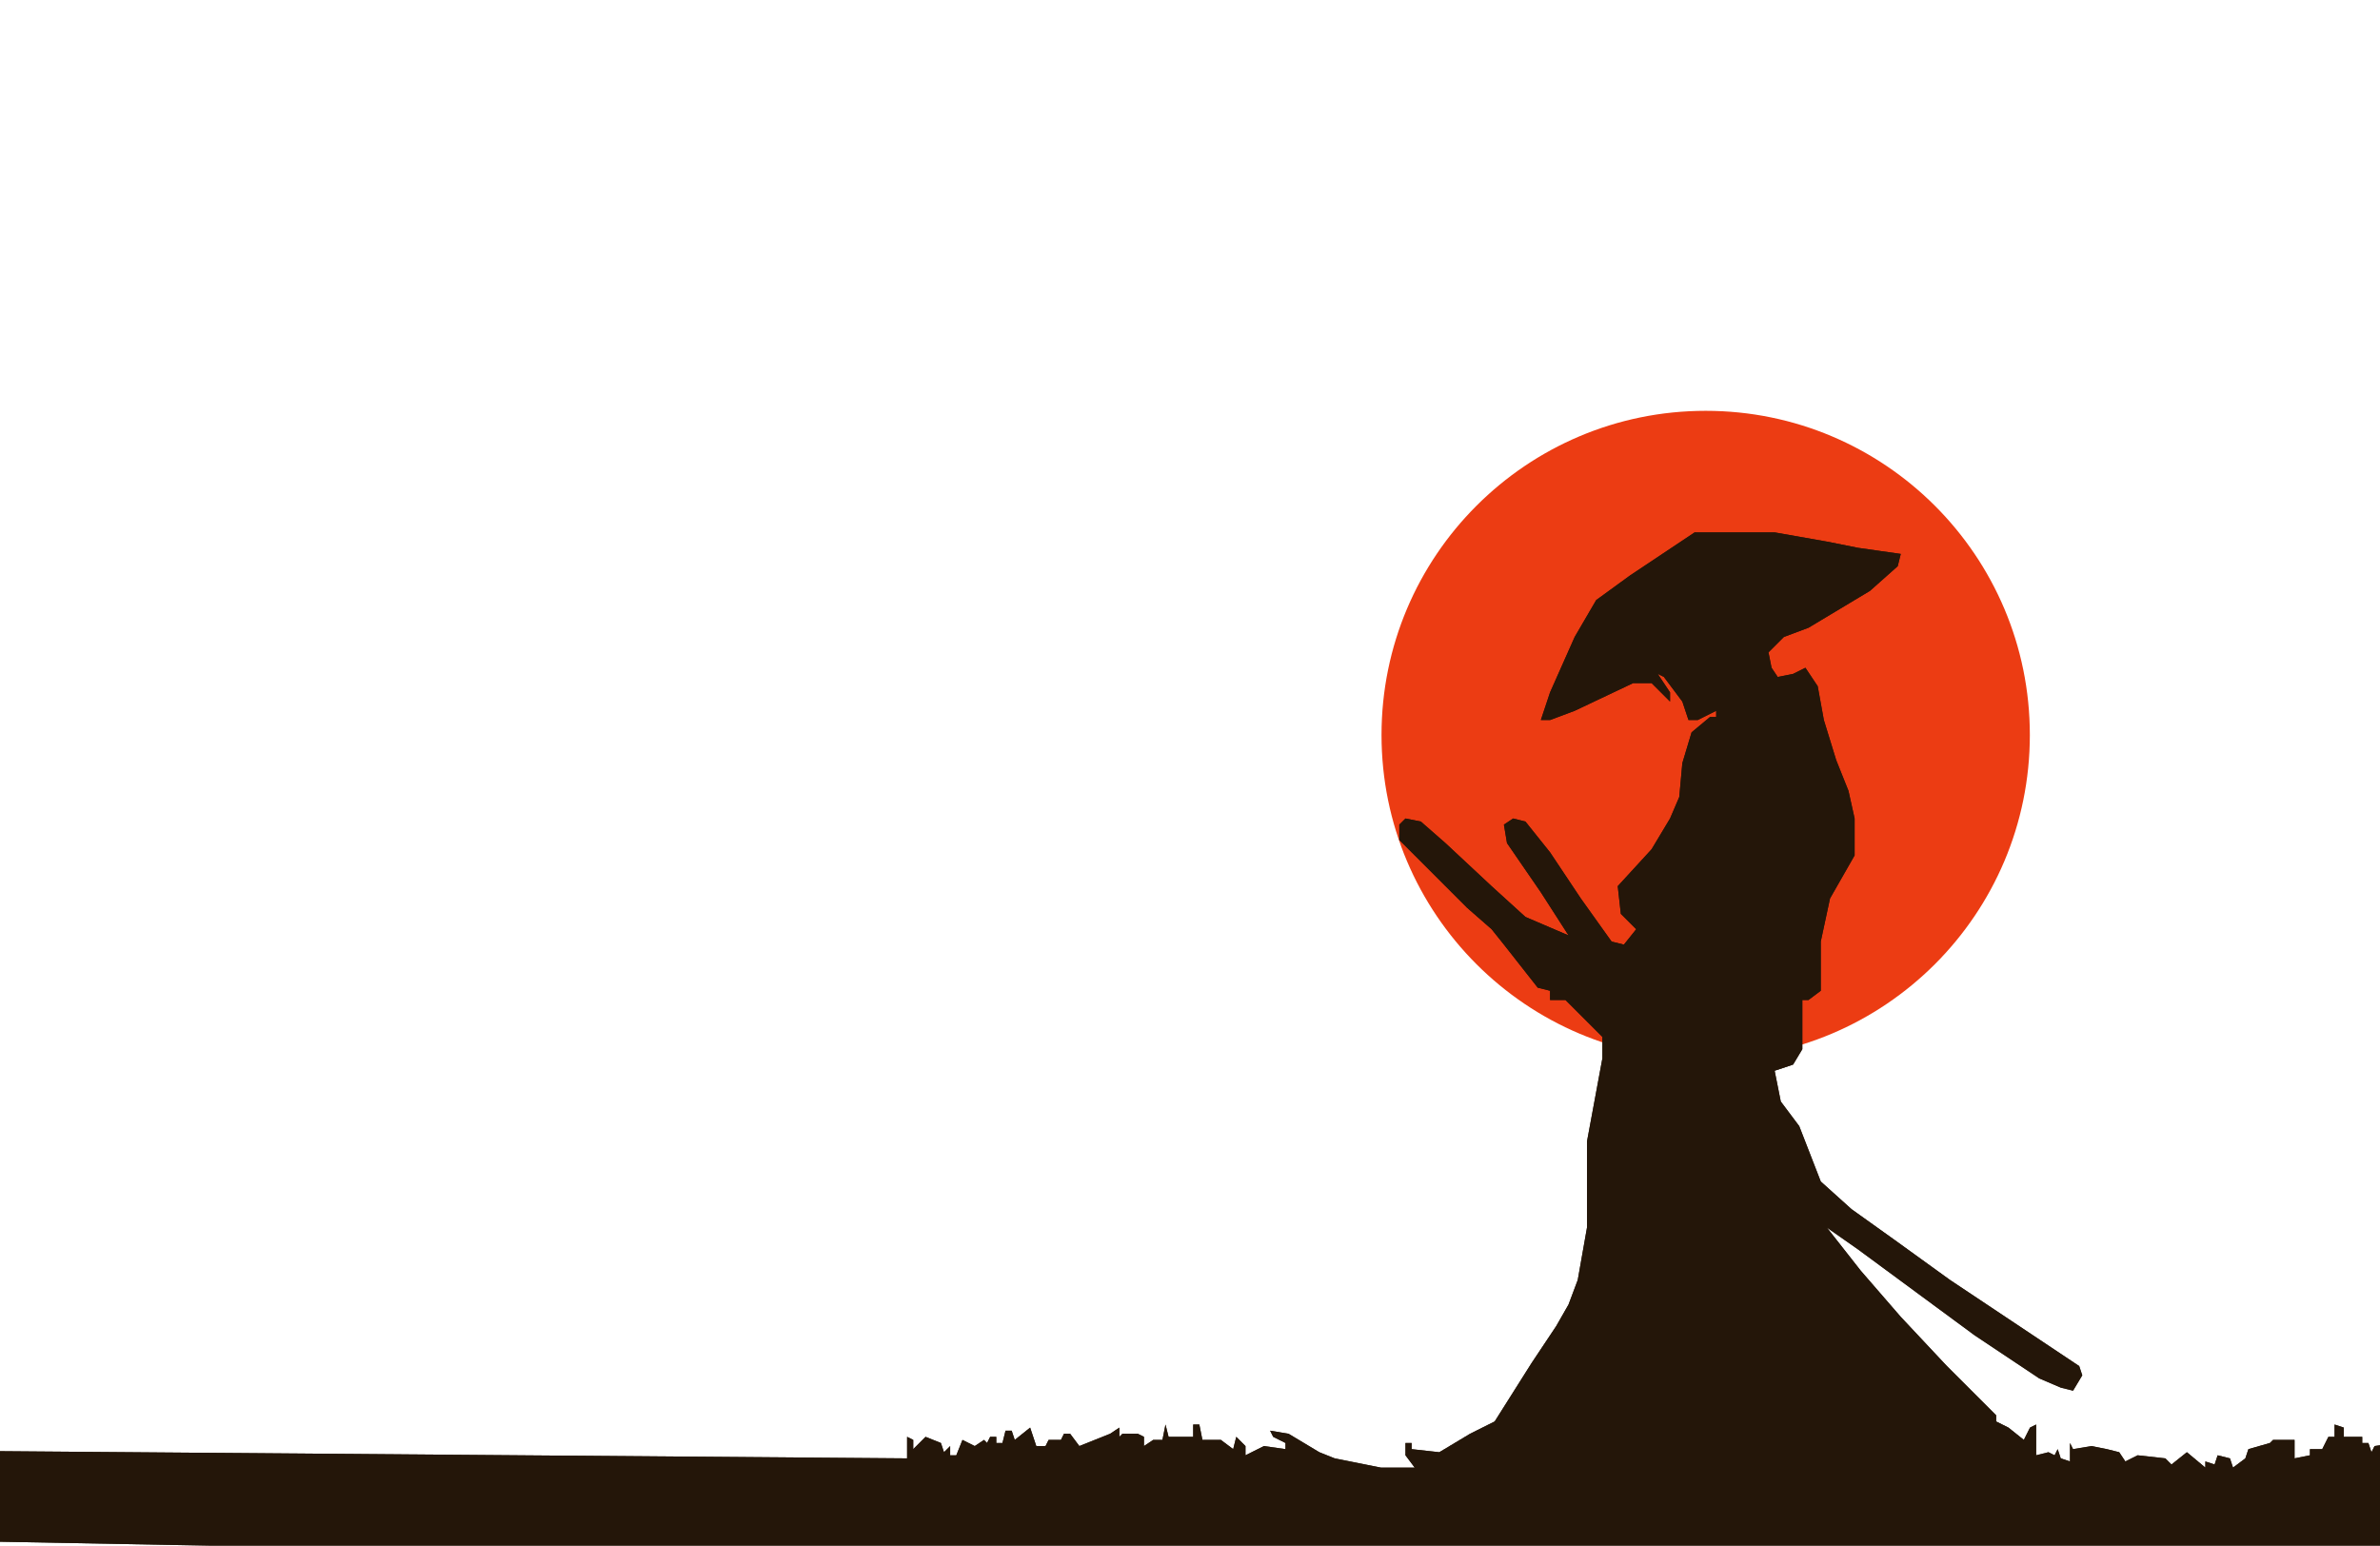 <svg width="1512" height="982" viewBox="0 0 1512 982" fill="none" xmlns="http://www.w3.org/2000/svg">
<g clip-path="url(#clip0_318_721)">
<g filter="url(#filter0_f_318_721)">
<circle cx="1083.61" cy="466.94" r="205.94" fill="#EC3C13"/>
</g>
<g opacity="0.9" filter="url(#filter1_f_318_721)">
<path d="M1076.6 338.228H1127.42L1160.64 344.091L1180.19 348L1207.55 351.909L1205.6 359.726L1188.01 375.362L1148.92 398.816L1133.28 404.679L1123.51 414.451L1125.46 424.223L1129.37 430.087L1139.14 428.132L1146.96 424.223L1154.78 435.95L1158.69 457.449L1166.51 482.857L1174.32 502.401L1178.23 519.991V543.445L1162.6 570.807L1156.73 598.17V629.441L1148.92 635.304H1145.01V666.575L1139.14 676.348L1127.42 680.256L1131.33 699.801L1143.05 715.437L1156.73 750.617L1176.28 768.207L1203.64 787.751L1238.82 813.159L1291.59 848.339L1320.91 867.884L1322.86 873.747L1317 883.519L1309.18 881.565L1295.5 875.702L1254.46 848.339L1217.32 820.977L1180.19 793.615L1160.64 779.933L1182.14 807.296L1207.55 836.613L1236.87 867.884L1268.14 899.155V903.064L1275.96 906.973L1285.73 914.791L1289.64 906.973L1293.55 905.018V924.563L1301.36 922.608L1305.27 924.563L1307.23 920.654L1309.18 926.517L1315.05 928.472V916.745L1317 920.654L1328.73 918.699L1338.5 920.654L1346.32 922.608L1350.23 928.472L1358.04 924.563L1375.63 926.517L1379.54 930.426L1389.31 922.608L1401.04 932.381V928.472L1406.9 930.426L1408.86 924.563L1416.68 926.517L1418.63 932.381L1426.45 926.517L1428.4 920.654L1442.08 916.745L1444.04 914.791H1457.72V926.517L1467.49 924.563V920.654H1475.31L1479.22 912.836H1483.13V905.018L1488.99 906.973V912.836H1500.72V916.745H1504.63L1506.58 922.608L1508.54 918.699L1522.22 916.745L1524.17 924.563H1531.99L1541.76 926.517H1549.58V1008.6L-164 976.401V920.654L576.263 926.517V912.836L580.172 914.791V920.654L587.99 912.836L597.762 916.745L599.716 922.608L603.625 918.699V924.563H607.534L611.443 914.791L619.261 918.699L625.124 914.791L627.079 916.745L629.033 912.836H632.942V916.745H636.851L638.805 908.927H642.714L644.669 914.791L654.441 906.973L658.35 918.699H664.213L666.168 914.791H673.985L675.94 910.882H679.849L685.712 918.699L705.257 910.882L711.12 906.973V912.836L713.074 910.882H722.847L726.756 912.836V918.699L732.619 914.791H738.482L740.437 905.018L742.391 912.836H758.027V905.018H761.936L763.89 914.791H775.617L783.435 920.654L785.389 912.836L791.252 918.699V924.563L802.979 918.699L816.66 920.654V916.745L808.842 912.836L806.888 908.927L818.615 910.882L838.159 922.608L847.931 926.517L877.248 932.381H898.747L892.884 924.563V916.745H896.793V920.654L914.383 922.608L933.927 910.882L949.563 903.064L973.016 865.929L988.652 842.476L996.47 828.795L1002.33 813.159L1008.2 779.933V725.209L1017.97 672.439V658.758L1008.2 648.985L994.515 635.304H984.743V629.441L976.925 627.486L955.426 600.124L947.608 590.352L931.973 576.671L888.975 533.673V523.9L892.884 519.991L902.656 521.946L918.292 535.627L947.608 562.989L969.107 582.534L996.47 594.261L978.88 566.898L957.381 535.627L955.426 523.9L961.29 519.991L969.107 521.946L984.743 541.49L1004.29 570.807L1023.83 598.17L1031.65 600.124L1039.47 590.352L1029.7 580.579L1027.74 562.989L1049.24 539.536L1060.97 519.991L1066.83 506.31L1068.78 484.811L1074.65 465.267L1086.37 455.495H1090.28V451.586L1078.56 457.449H1072.69L1068.78 445.722L1057.06 430.087L1053.15 428.132L1060.97 439.859V445.722L1049.24 433.996H1037.51L1000.38 451.586L984.743 457.449H978.88L984.743 439.859L1000.38 404.679L1014.06 381.225L1035.56 365.59L1059.01 349.954L1076.6 338.228Z" fill="#241609"/>
</g>
<path d="M1076.6 338.228H1127.42L1160.64 344.091L1180.19 348L1207.55 351.909L1205.6 359.726L1188.01 375.362L1148.92 398.816L1133.28 404.679L1123.51 414.451L1125.46 424.223L1129.37 430.087L1139.14 428.132L1146.96 424.223L1154.78 435.95L1158.69 457.449L1166.51 482.857L1174.32 502.401L1178.23 519.991V543.445L1162.6 570.807L1156.73 598.17V629.441L1148.92 635.304H1145.01V666.575L1139.14 676.348L1127.42 680.256L1131.33 699.801L1143.05 715.437L1156.73 750.617L1176.28 768.207L1203.64 787.751L1238.82 813.159L1291.59 848.339L1320.91 867.884L1322.86 873.747L1317 883.519L1309.18 881.565L1295.5 875.702L1254.46 848.339L1217.32 820.977L1180.19 793.615L1160.64 779.933L1182.14 807.296L1207.55 836.613L1236.87 867.884L1268.14 899.155V903.064L1275.96 906.973L1285.73 914.791L1289.64 906.973L1293.55 905.018V924.563L1301.36 922.608L1305.27 924.563L1307.23 920.654L1309.18 926.517L1315.05 928.472V916.745L1317 920.654L1328.73 918.699L1338.5 920.654L1346.32 922.608L1350.23 928.472L1358.04 924.563L1375.63 926.517L1379.54 930.426L1389.31 922.608L1401.04 932.381V928.472L1406.9 930.426L1408.86 924.563L1416.68 926.517L1418.63 932.381L1426.45 926.517L1428.4 920.654L1442.08 916.745L1444.04 914.791H1457.72V926.517L1467.49 924.563V920.654H1475.31L1479.22 912.836H1483.13V905.018L1488.99 906.973V912.836H1500.72V916.745H1504.63L1506.58 922.608L1508.54 918.699L1522.22 916.745L1524.17 924.563H1531.99L1541.76 926.517H1549.58V1008.6L-164 976.401V920.654L576.263 926.517V912.836L580.172 914.791V920.654L587.99 912.836L597.762 916.745L599.716 922.608L603.625 918.699V924.563H607.534L611.443 914.791L619.261 918.699L625.124 914.791L627.079 916.745L629.033 912.836H632.942V916.745H636.851L638.805 908.927H642.714L644.669 914.791L654.441 906.973L658.35 918.699H664.213L666.168 914.791H673.985L675.94 910.882H679.849L685.712 918.699L705.257 910.882L711.12 906.973V912.836L713.074 910.882H722.847L726.756 912.836V918.699L732.619 914.791H738.482L740.437 905.018L742.391 912.836H758.027V905.018H761.936L763.89 914.791H775.617L783.435 920.654L785.389 912.836L791.252 918.699V924.563L802.979 918.699L816.66 920.654V916.745L808.842 912.836L806.888 908.927L818.615 910.882L838.159 922.608L847.931 926.517L877.248 932.381H898.747L892.884 924.563V916.745H896.793V920.654L914.383 922.608L933.927 910.882L949.563 903.064L973.016 865.929L988.652 842.476L996.47 828.795L1002.33 813.159L1008.2 779.933V725.209L1017.97 672.439V658.758L1008.2 648.985L994.515 635.304H984.743V629.441L976.925 627.486L955.426 600.124L947.608 590.352L931.973 576.671L888.975 533.673V523.9L892.884 519.991L902.656 521.946L918.292 535.627L947.608 562.989L969.107 582.534L996.47 594.261L978.88 566.898L957.381 535.627L955.426 523.9L961.29 519.991L969.107 521.946L984.743 541.49L1004.29 570.807L1023.83 598.17L1031.65 600.124L1039.47 590.352L1029.7 580.579L1027.74 562.989L1049.24 539.536L1060.97 519.991L1066.83 506.31L1068.78 484.811L1074.65 465.267L1086.37 455.495H1090.28V451.586L1078.56 457.449H1072.69L1068.78 445.722L1057.06 430.087L1053.15 428.132L1060.97 439.859V445.722L1049.24 433.996H1037.51L1000.38 451.586L984.743 457.449H978.88L984.743 439.859L1000.38 404.679L1014.06 381.225L1035.56 365.59L1059.01 349.954L1076.6 338.228Z" fill="#241609"/>
</g>
<defs>
<filter id="filter0_f_318_721" x="627.672" y="11" width="911.879" height="911.879" filterUnits="userSpaceOnUse" color-interpolation-filters="sRGB">
<feFlood flood-opacity="0" result="BackgroundImageFix"/>
<feBlend mode="normal" in="SourceGraphic" in2="BackgroundImageFix" result="shape"/>
<feGaussianBlur stdDeviation="125" result="effect1_foregroundBlur_318_721"/>
</filter>
<filter id="filter1_f_318_721" x="-237.5" y="264.728" width="1860.58" height="817.376" filterUnits="userSpaceOnUse" color-interpolation-filters="sRGB">
<feFlood flood-opacity="0" result="BackgroundImageFix"/>
<feBlend mode="normal" in="SourceGraphic" in2="BackgroundImageFix" result="shape"/>
<feGaussianBlur stdDeviation="36.75" result="effect1_foregroundBlur_318_721"/>
</filter>
<clipPath id="clip0_318_721">
<rect width="1512" height="982" fill="white"/>
</clipPath>
</defs>
</svg>
